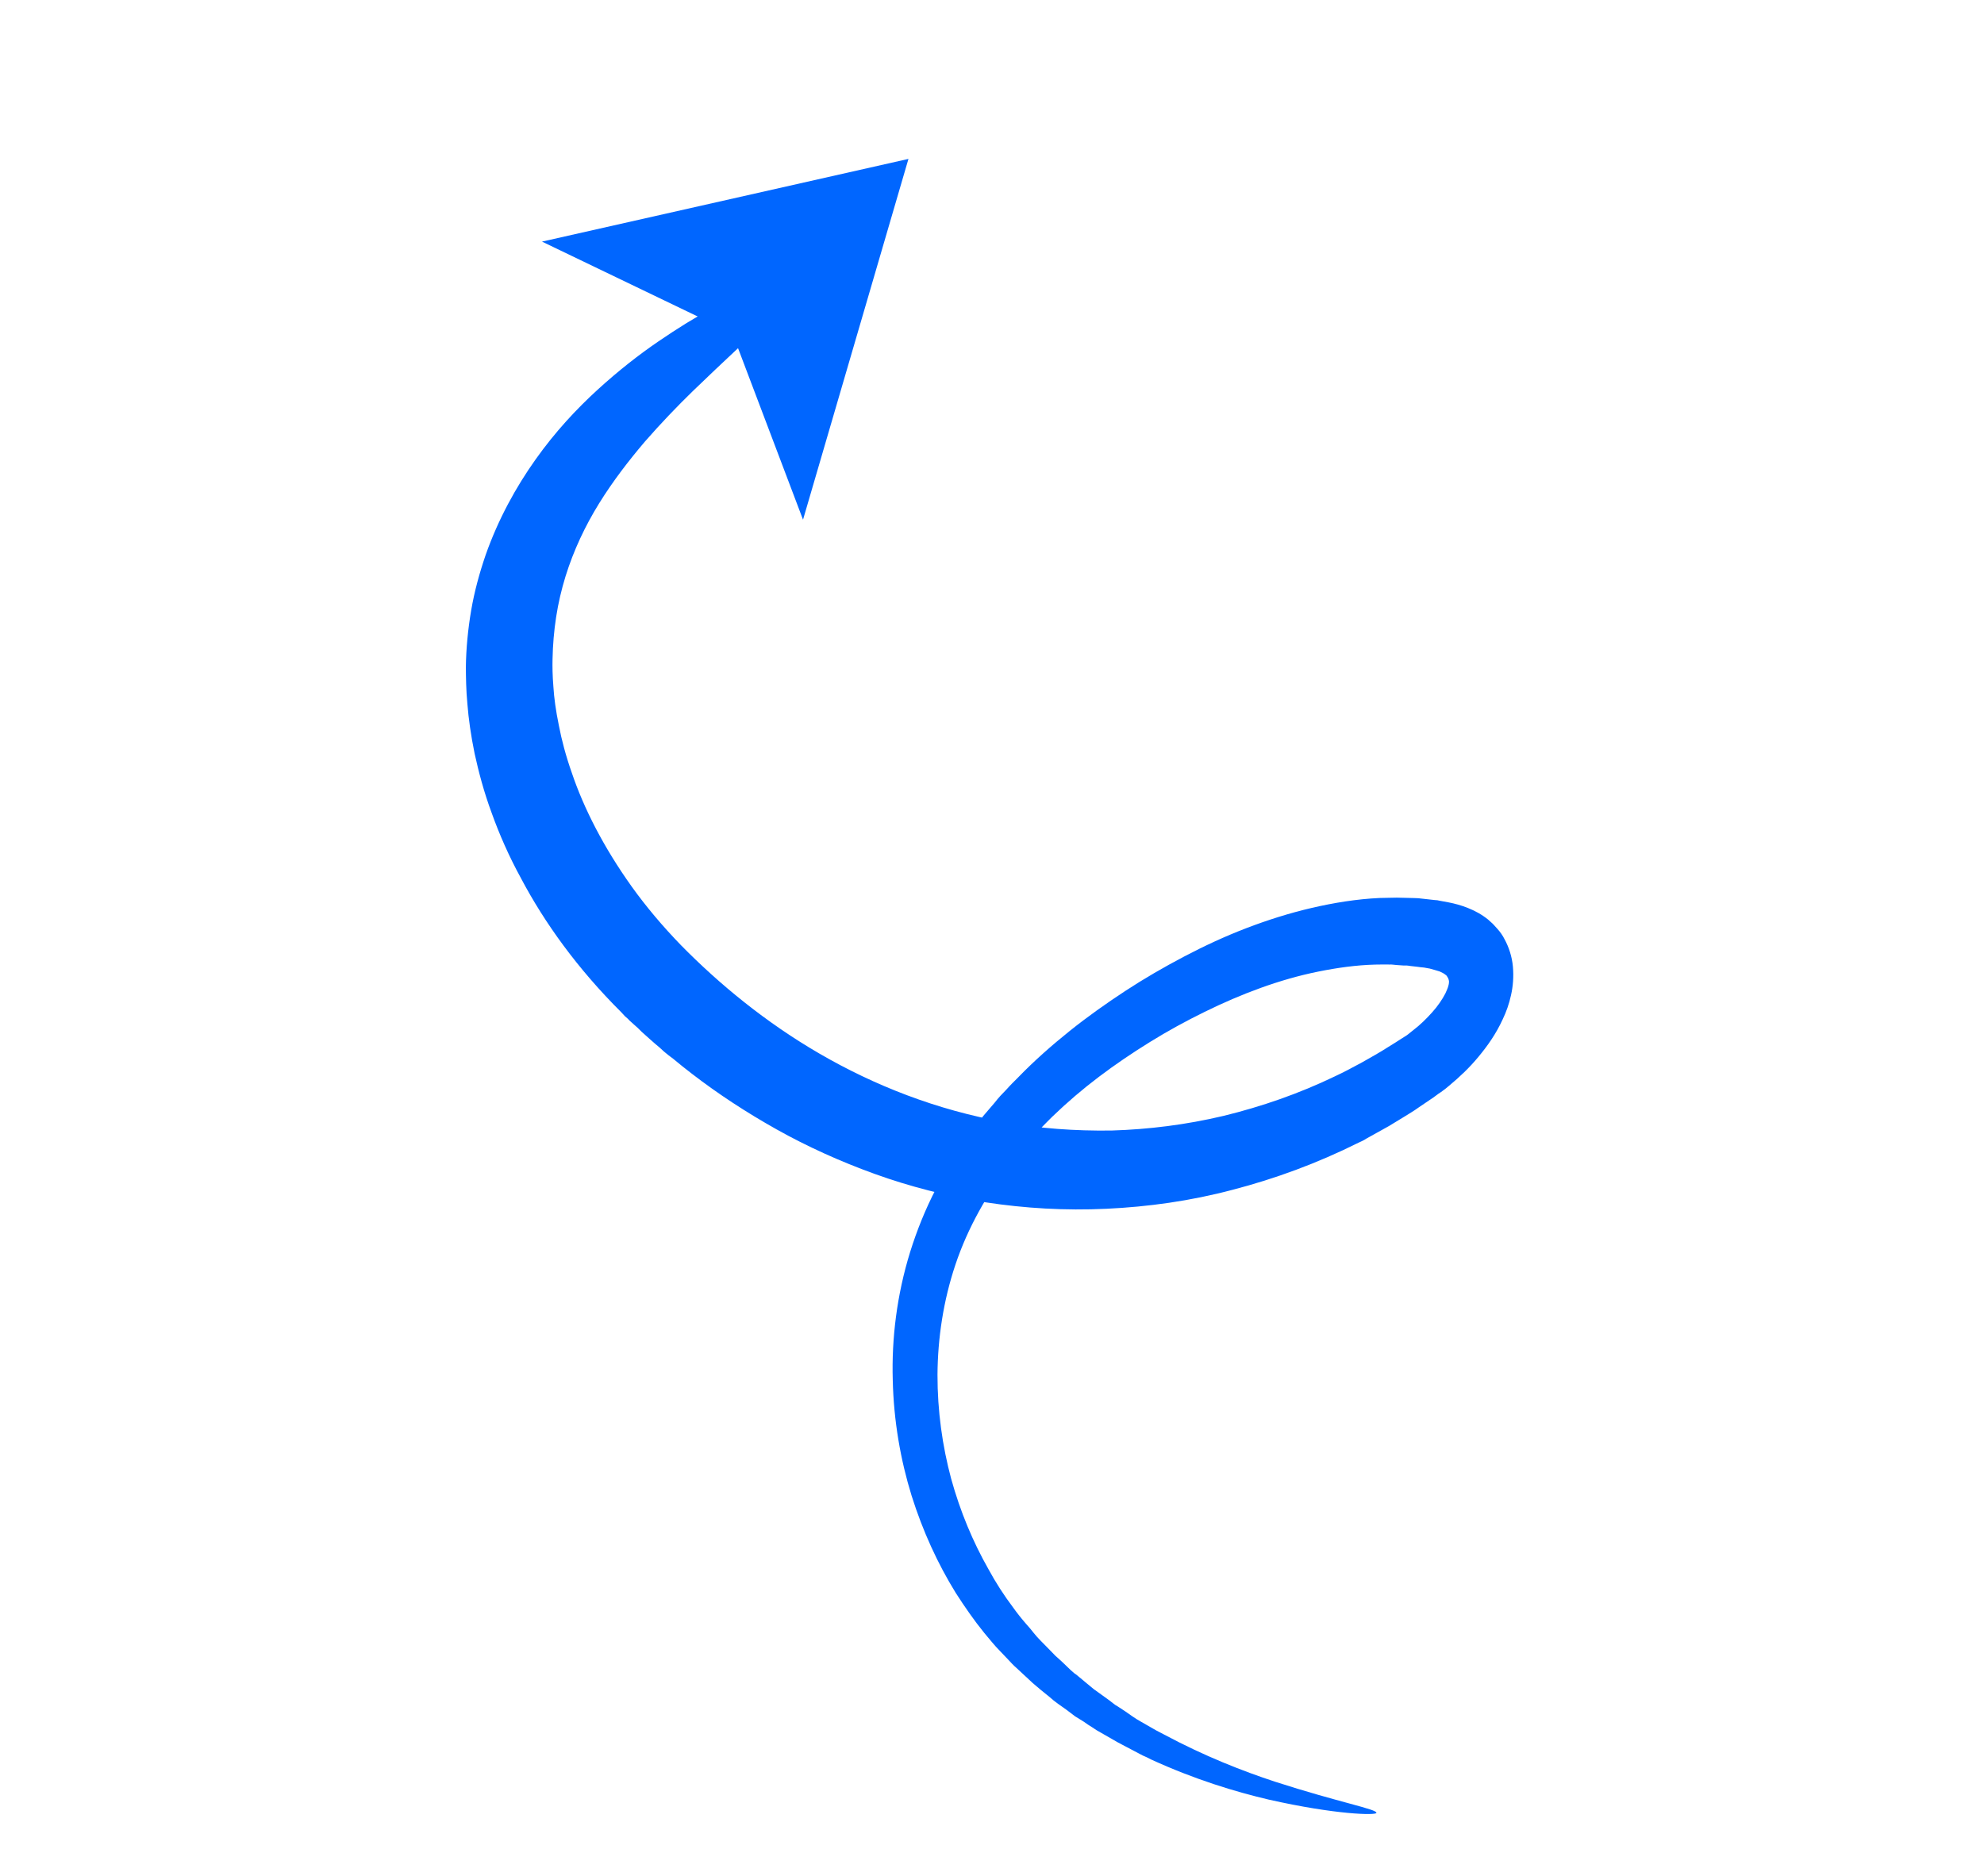 <svg width="165" height="156" viewBox="0 0 165 156" fill="none" xmlns="http://www.w3.org/2000/svg">
<path d="M75.552 13.216L66.784 43.222L60.907 27.708L45.075 20.094L75.552 13.216Z" fill="#0066FF"/>
<path d="M65.932 23.487C65.705 23.032 64.527 23.233 62.612 24.019C61.644 24.406 60.499 24.951 59.163 25.679C57.841 26.382 56.371 27.293 54.768 28.387C53.164 29.481 51.456 30.808 49.709 32.404C47.961 33.999 46.181 35.902 44.543 38.209C42.918 40.493 41.434 43.182 40.389 46.155C39.878 47.648 39.453 49.19 39.186 50.758C38.919 52.326 38.76 53.956 38.743 55.538C38.753 56.322 38.758 57.365 38.873 58.567C38.966 59.757 39.162 61.168 39.473 62.678C39.806 64.201 40.249 65.883 40.892 67.616C41.521 69.373 42.316 71.192 43.325 73.037C45.294 76.764 48.045 80.581 51.665 84.183C51.766 84.306 51.882 84.405 51.984 84.528C52.099 84.627 52.237 84.738 52.338 84.861C52.57 85.059 52.787 85.281 53.04 85.491C53.257 85.713 53.496 85.947 53.749 86.157C53.98 86.355 54.219 86.589 54.472 86.799C54.725 87.009 54.978 87.219 55.217 87.453C55.469 87.663 55.722 87.873 55.989 88.059C56.495 88.478 57.023 88.911 57.564 89.319C59.716 90.974 62.052 92.508 64.594 93.933C67.115 95.346 69.848 96.588 72.751 97.635C75.654 98.683 78.732 99.473 81.964 99.995C85.211 100.492 88.568 100.696 92.022 100.532C95.475 100.369 98.995 99.887 102.518 98.951C106.026 98.04 109.552 96.749 112.972 95.04L113.285 94.895C113.406 94.834 113.527 94.774 113.626 94.701L114.258 94.349C114.684 94.106 115.097 93.888 115.523 93.645C115.928 93.39 116.354 93.147 116.759 92.892C117.163 92.637 117.59 92.394 117.987 92.102C118.405 91.823 118.788 91.555 119.207 91.276L119.505 91.057L119.654 90.947L119.838 90.826C119.951 90.728 120.072 90.668 120.186 90.57C120.299 90.473 120.398 90.4 120.511 90.302C121.39 89.572 122.203 88.804 122.95 87.901C123.698 86.998 124.408 86.009 124.973 84.774C125.266 84.163 125.508 83.49 125.664 82.767C125.834 82.021 125.895 81.212 125.821 80.39C125.747 79.568 125.487 78.769 125.121 78.105C124.989 77.834 124.771 77.514 124.524 77.243C124.401 77.108 124.278 76.972 124.154 76.836C124.017 76.725 123.894 76.59 123.757 76.478C123.208 76.034 122.632 75.736 122.071 75.512C121.51 75.288 120.987 75.15 120.47 75.049C120.212 74.998 119.954 74.948 119.717 74.91L119.538 74.872L119.345 74.858L118.994 74.82L118.292 74.742C118.177 74.741 118.055 74.704 117.941 74.703L117.576 74.689L116.868 74.672C116.639 74.671 116.388 74.657 116.159 74.656C115.687 74.677 115.208 74.662 114.736 74.684C112.849 74.771 110.949 75.079 109.095 75.509C107.24 75.94 105.416 76.517 103.65 77.194C101.884 77.87 100.163 78.669 98.478 79.554C96.793 80.439 95.159 81.386 93.598 82.407C91.987 83.464 90.441 84.559 88.953 85.751C87.465 86.944 86.014 88.223 84.679 89.601C84.347 89.93 84.014 90.259 83.69 90.625L83.188 91.149C83.019 91.344 82.864 91.515 82.73 91.698C82.405 92.064 82.102 92.443 81.778 92.809C81.496 93.199 81.193 93.578 80.912 93.968C79.764 95.519 78.733 97.168 77.845 98.867C76.957 100.566 76.242 102.364 75.691 104.127C74.582 107.713 74.147 111.328 74.246 114.761C74.323 118.183 74.898 121.435 75.814 124.396C76.751 127.369 77.993 130.061 79.481 132.473C80.239 133.655 81.026 134.787 81.868 135.822C82.296 136.328 82.71 136.857 83.166 137.314C83.405 137.548 83.609 137.794 83.847 138.029C84.065 138.251 84.268 138.497 84.521 138.707C84.991 139.139 85.44 139.559 85.888 139.978C86.351 140.373 86.813 140.768 87.29 141.139C87.406 141.238 87.521 141.337 87.637 141.435C87.753 141.534 87.882 141.608 87.998 141.707C88.243 141.88 88.467 142.041 88.712 142.214C88.957 142.387 89.167 142.572 89.412 142.746C89.65 142.882 89.895 143.055 90.133 143.191C90.379 143.364 90.602 143.525 90.84 143.661C90.97 143.736 91.064 143.822 91.193 143.896C91.323 143.971 91.431 144.033 91.561 144.107C92.036 144.379 92.511 144.652 92.965 144.912C93.203 145.048 93.433 145.148 93.671 145.284C93.909 145.42 94.139 145.52 94.355 145.644C94.571 145.768 94.823 145.88 95.039 146.003C95.269 146.103 95.499 146.202 95.715 146.326C99.376 148.003 102.729 149.016 105.513 149.67C111.107 150.929 114.434 150.986 114.468 150.777C114.557 150.471 111.353 149.901 106.024 148.177C103.367 147.303 100.197 146.071 96.791 144.248C96.575 144.124 96.367 144.037 96.151 143.913C95.935 143.789 95.719 143.665 95.502 143.542C95.286 143.418 95.07 143.294 94.854 143.17C94.638 143.046 94.422 142.922 94.198 142.761C93.794 142.465 93.376 142.193 92.936 141.908C92.828 141.846 92.698 141.772 92.604 141.685C92.489 141.587 92.381 141.525 92.287 141.438C92.063 141.277 91.861 141.129 91.637 140.968C91.413 140.808 91.19 140.647 90.966 140.486C90.756 140.301 90.533 140.14 90.323 139.955C90.135 139.782 89.911 139.622 89.702 139.437C89.586 139.338 89.492 139.251 89.362 139.177C89.247 139.078 89.153 138.992 89.037 138.893C88.632 138.498 88.226 138.104 87.785 137.721C87.394 137.302 86.967 136.895 86.554 136.463C86.337 136.241 86.141 136.031 85.959 135.797C85.778 135.563 85.574 135.317 85.379 135.107C84.98 134.651 84.595 134.171 84.246 133.678C83.511 132.705 82.811 131.622 82.197 130.491C80.911 128.227 79.857 125.707 79.109 123.005C78.375 120.279 77.961 117.346 77.967 114.33C77.988 111.289 78.451 108.177 79.466 105.155C80.481 102.132 82.099 99.26 84.127 96.624C84.38 96.282 84.655 95.952 84.916 95.647C85.191 95.318 85.474 95.025 85.749 94.696C85.869 94.537 86.046 94.379 86.187 94.232L86.625 93.769C86.921 93.452 87.226 93.172 87.508 92.879C88.731 91.697 90.027 90.589 91.395 89.555C92.763 88.52 94.168 87.572 95.638 86.661C97.108 85.751 98.614 84.926 100.172 84.162C103.251 82.648 106.434 81.453 109.617 80.809C111.208 80.487 112.8 80.264 114.374 80.224C114.753 80.214 115.153 80.216 115.554 80.219C115.761 80.208 115.941 80.246 116.134 80.259L116.714 80.299L117 80.301C117.079 80.314 117.193 80.314 117.294 80.34L117.86 80.404L118.153 80.443L118.289 80.456L118.425 80.469C118.605 80.507 118.762 80.532 118.92 80.558C119.221 80.633 119.509 80.733 119.731 80.795C119.961 80.895 120.113 80.981 120.228 81.08C120.293 81.117 120.322 81.167 120.352 81.216C120.381 81.265 120.41 81.314 120.439 81.363C120.476 81.45 120.491 81.523 120.506 81.597C120.508 81.695 120.509 81.793 120.454 81.989C120.413 82.16 120.309 82.393 120.204 82.625C119.96 83.102 119.566 83.688 119.1 84.2C118.62 84.737 118.097 85.249 117.537 85.675C117.473 85.736 117.388 85.784 117.324 85.845C117.261 85.906 117.176 85.954 117.112 86.016L116.963 86.125L116.828 86.21L116.558 86.38C116.189 86.623 115.834 86.842 115.479 87.06C115.11 87.303 114.769 87.498 114.379 87.728C114.002 87.934 113.647 88.153 113.27 88.359C112.894 88.566 112.531 88.747 112.154 88.954L111.586 89.244C111.5 89.293 111.393 89.329 111.308 89.378L111.031 89.511C108.015 90.965 104.902 92.037 101.764 92.804C98.64 93.546 95.518 93.932 92.451 94.024C89.411 94.067 86.433 93.854 83.601 93.334C77.866 92.32 72.676 90.254 68.152 87.627C63.65 85.014 59.813 81.84 56.655 78.633C55.88 77.832 55.141 77.018 54.458 76.205C53.776 75.392 53.13 74.566 52.54 73.741C51.361 72.091 50.354 70.442 49.534 68.868C48.714 67.294 48.051 65.745 47.562 64.295C47.058 62.87 46.706 61.531 46.477 60.328C46.226 59.113 46.077 58.021 46.023 57.113C45.947 56.193 45.938 55.408 45.952 54.832C45.974 53.643 46.074 52.466 46.253 51.303C46.432 50.139 46.698 49.025 47.028 47.947C47.703 45.769 48.672 43.727 49.83 41.858C50.988 39.989 52.312 38.28 53.631 36.73C54.972 35.193 56.321 33.791 57.622 32.524C60.21 30.013 62.446 28.015 63.923 26.491C65.399 24.967 66.159 23.942 65.932 23.487Z" fill="#0066FF"/>
</svg>
